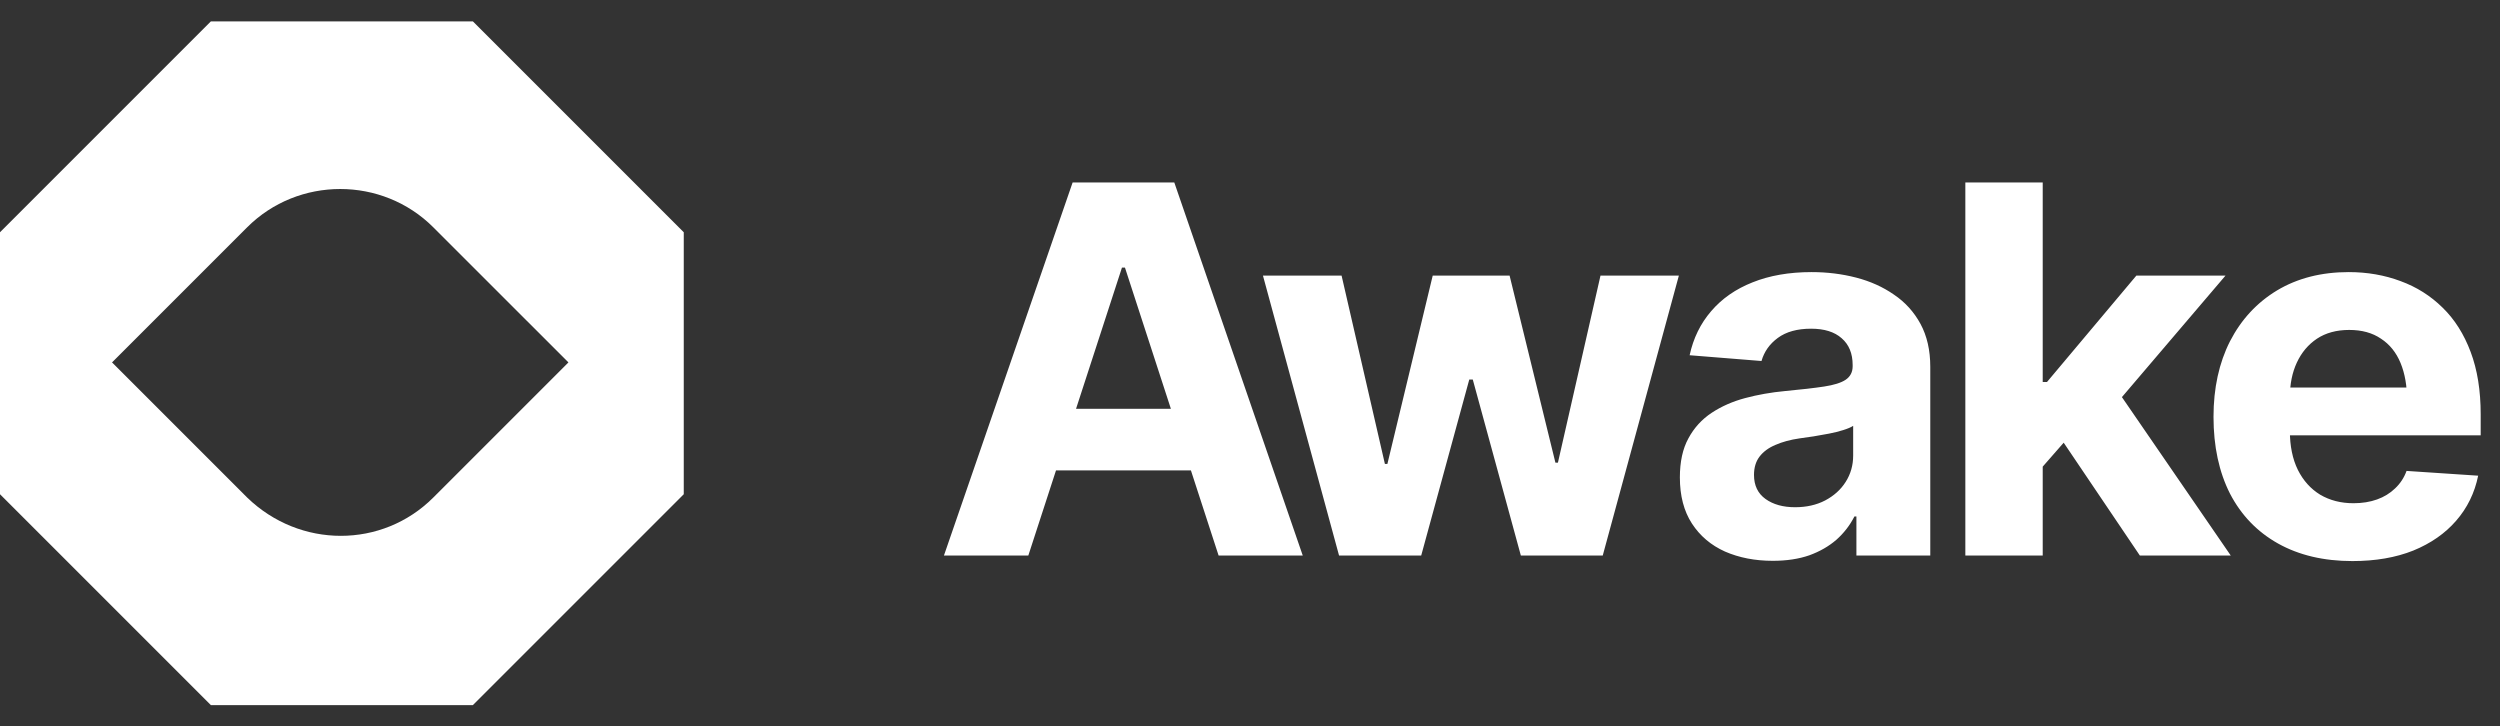 <svg width="117" height="34" viewBox="0 0 117 34" fill="none" xmlns="http://www.w3.org/2000/svg">
<rect x="0" y="0" width="117" height="34" fill="#333333" stroke="none"/>
<path d="M22.13 1H9.87L0 10.87V23.13L9.87 33H22.13L32 23.13V10.87L22.13 1ZM11.566 23.284L5.243 16.961L11.566 10.639C13.957 8.248 17.889 8.248 20.279 10.639L26.602 16.961L20.279 23.284C17.889 25.675 14.034 25.675 11.566 23.284Z" fill="white"/>
<path d="M48.125 26H44.176L50.199 8.539H54.957L60.969 26H57.031L52.648 12.523H52.508L48.125 26ZM47.891 19.133H57.23V22.016H47.891V19.133ZM62.668 26L59.106 12.898H62.786L64.813 21.711H64.93L67.051 12.898H70.649L72.793 21.652H72.911L74.903 12.898H78.571L75.008 26H71.176L68.926 17.762H68.762L66.512 26H62.668ZM82.966 26.246C82.138 26.246 81.392 26.102 80.728 25.812C80.071 25.516 79.556 25.078 79.181 24.5C78.806 23.922 78.618 23.203 78.618 22.344C78.618 21.609 78.751 21 79.017 20.516C79.282 20.023 79.645 19.625 80.106 19.32C80.567 19.016 81.091 18.785 81.677 18.629C82.263 18.473 82.884 18.363 83.54 18.301C84.298 18.23 84.907 18.16 85.368 18.09C85.829 18.02 86.165 17.914 86.376 17.773C86.595 17.625 86.704 17.414 86.704 17.141V17.082C86.704 16.543 86.532 16.125 86.188 15.828C85.853 15.531 85.376 15.383 84.759 15.383C84.11 15.383 83.591 15.527 83.2 15.816C82.817 16.098 82.563 16.457 82.438 16.895L79.075 16.625C79.247 15.828 79.583 15.141 80.083 14.562C80.583 13.977 81.228 13.527 82.017 13.215C82.813 12.895 83.735 12.734 84.782 12.734C85.509 12.734 86.204 12.82 86.868 12.992C87.532 13.164 88.122 13.43 88.638 13.789C89.161 14.141 89.575 14.598 89.88 15.16C90.184 15.723 90.337 16.391 90.337 17.164V26H86.88V24.172H86.786C86.575 24.586 86.294 24.949 85.942 25.262C85.591 25.566 85.169 25.809 84.677 25.988C84.184 26.16 83.614 26.246 82.966 26.246ZM84.009 23.738C84.54 23.738 85.009 23.633 85.415 23.422C85.829 23.203 86.149 22.914 86.376 22.555C86.61 22.188 86.728 21.777 86.728 21.324V19.93C86.618 20 86.462 20.066 86.259 20.129C86.063 20.191 85.845 20.246 85.603 20.293C85.36 20.34 85.118 20.383 84.876 20.422C84.634 20.453 84.415 20.484 84.22 20.516C83.79 20.578 83.415 20.68 83.095 20.82C82.774 20.953 82.524 21.137 82.345 21.371C82.173 21.598 82.087 21.883 82.087 22.227C82.087 22.719 82.267 23.094 82.626 23.352C82.985 23.609 83.446 23.738 84.009 23.738ZM95.259 22.227L95.271 17.879H95.798L99.982 12.898H104.154L98.529 19.496H97.65L95.259 22.227ZM91.978 26V8.539H95.599V26H91.978ZM100.146 26L96.302 20.305L98.716 17.727L104.4 26H100.146ZM110.096 26.258C108.752 26.258 107.592 25.984 106.615 25.438C105.639 24.891 104.889 24.113 104.365 23.105C103.85 22.09 103.592 20.891 103.592 19.508C103.592 18.164 103.85 16.984 104.365 15.969C104.889 14.953 105.623 14.16 106.568 13.59C107.521 13.02 108.639 12.734 109.92 12.734C110.787 12.734 111.596 12.875 112.346 13.156C113.096 13.43 113.752 13.844 114.314 14.398C114.877 14.945 115.314 15.637 115.627 16.473C115.939 17.301 116.096 18.273 116.096 19.391V20.375H105.033V18.137H114.338L112.65 18.723C112.65 18.059 112.549 17.48 112.346 16.988C112.143 16.496 111.838 16.117 111.432 15.852C111.033 15.578 110.537 15.441 109.943 15.441C109.35 15.441 108.846 15.578 108.432 15.852C108.025 16.125 107.713 16.496 107.494 16.965C107.275 17.434 107.166 17.973 107.166 18.582V20.164C107.166 20.875 107.291 21.484 107.541 21.992C107.791 22.492 108.139 22.879 108.584 23.152C109.037 23.418 109.557 23.551 110.143 23.551C110.549 23.551 110.916 23.492 111.244 23.375C111.572 23.258 111.853 23.086 112.088 22.859C112.33 22.633 112.51 22.359 112.627 22.039L115.978 22.262C115.814 23.066 115.471 23.77 114.947 24.371C114.432 24.965 113.764 25.43 112.943 25.766C112.123 26.094 111.174 26.258 110.096 26.258Z" fill="white"/>
</svg>
